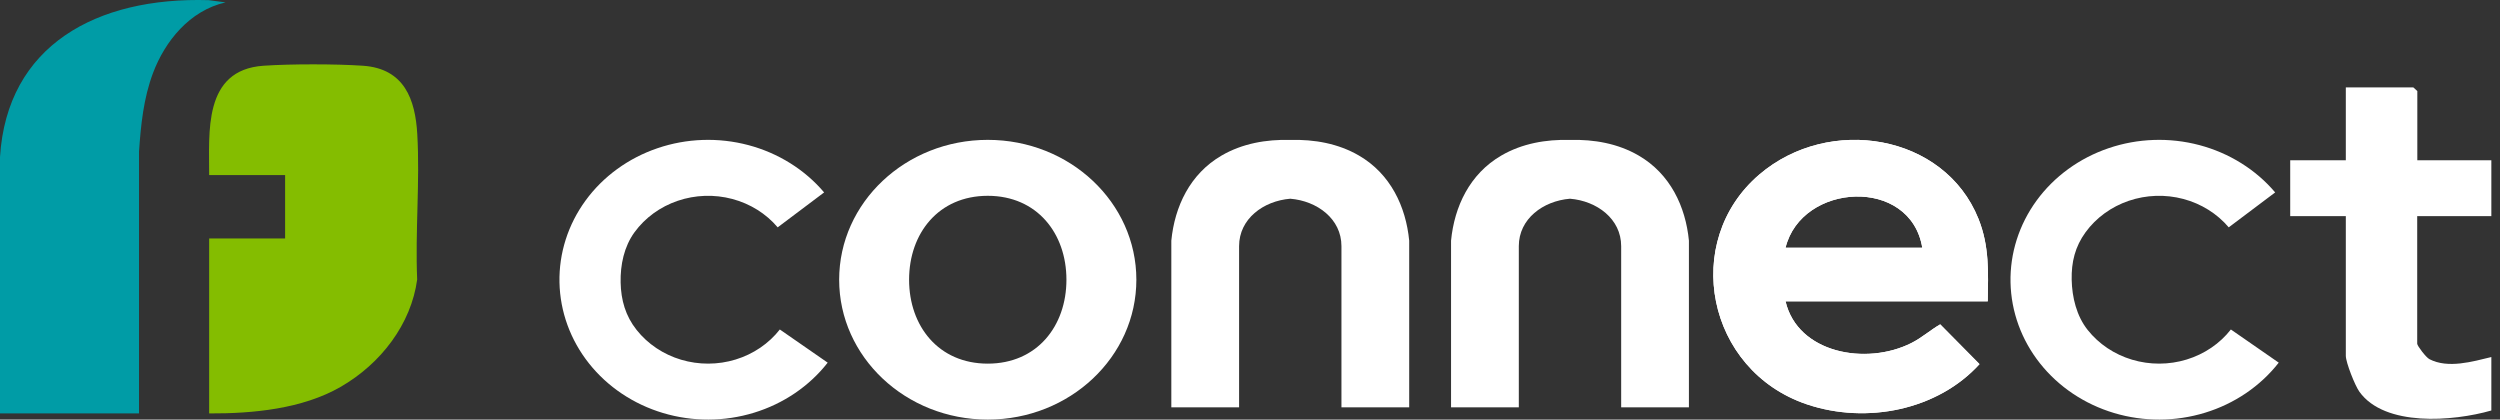 <svg width="143" height="24" viewBox="0 0 143 24" fill="none" xmlns="http://www.w3.org/2000/svg">
<rect x="0" y="0" width="143" height="24" fill="#333333" stroke="none"/>
<path d="M11.964 23.646V13.642H16.308V10.015H11.964C11.976 7.619 11.591 4 15.071 3.76C16.631 3.654 19.198 3.654 20.758 3.76C23.143 3.924 23.753 5.704 23.868 7.668C24.026 10.391 23.745 13.248 23.862 15.986C23.519 18.537 21.786 20.806 19.474 22.135C17.297 23.385 14.478 23.661 11.967 23.648L11.964 23.646Z" fill="#84BD00"/>
<path d="M0 23.646V8.984C0.396 2.591 5.534 -0.183 11.934 0.009L12.901 0.137C10.836 0.606 9.432 2.372 8.755 4.17C8.208 5.626 8.058 7.137 7.952 8.669V23.646H0Z" fill="#009CA6"/>
<path d="M138.264 9.168H142.505V12.364H138.264V19.659C138.264 19.781 138.769 20.447 138.965 20.545C140.025 21.095 141.426 20.684 142.505 20.423V23.48C140.309 24.111 136.409 24.418 134.963 22.415C134.705 22.062 134.181 20.73 134.181 20.354V12.364H131V9.168H134.181V5H138.043L138.271 5.208V9.168H138.264Z" fill="white"/>
<path d="M102.133 17.235C102.827 20.207 106.747 20.924 109.33 19.621C109.926 19.322 110.408 18.884 110.979 18.553L113.228 20.828C110.848 23.448 106.786 24.285 103.353 23.128C97.613 21.19 96.148 13.817 100.634 9.982C104.624 6.572 111.216 7.656 113.167 12.512C113.799 14.085 113.727 15.578 113.699 17.235H102.133ZM109.954 14.171C109.28 10.086 103.044 10.448 102.133 14.171H109.954Z" fill="white"/>
<path d="M102.133 17.235C102.827 20.207 106.747 20.924 109.33 19.621C109.926 19.322 110.408 18.884 110.979 18.553L113.228 20.828C110.848 23.448 106.786 24.285 103.353 23.128C97.613 21.19 96.148 13.817 100.634 9.982C104.624 6.572 111.216 7.656 113.167 12.512C113.799 14.085 113.727 15.578 113.699 17.235H102.133ZM109.954 14.171C109.28 10.086 103.044 10.448 102.133 14.171H109.954Z" fill="white"/>
<path d="M73.803 8.004C75.178 7.966 76.545 8.208 77.728 8.895C79.542 9.947 80.417 11.82 80.606 13.764V23.301H76.731V14.078C76.73 12.517 75.34 11.492 73.803 11.367C72.266 11.493 70.876 12.517 70.876 14.078V23.301H67V13.764C67.189 11.82 68.064 9.947 69.878 8.895C71.062 8.208 72.428 7.966 73.803 8.004Z" fill="white"/>
<path d="M89.803 8.004C91.178 7.966 92.545 8.208 93.728 8.895C95.542 9.947 96.417 11.82 96.606 13.764V23.301H92.731V14.078C92.73 12.517 91.34 11.492 89.803 11.367C88.266 11.493 86.876 12.517 86.876 14.078V23.301H83V13.764C83.189 11.82 84.064 9.947 85.878 8.895C87.062 8.208 88.428 7.966 89.803 8.004Z" fill="white"/>
<path d="M47.344 20.744C46.291 22.09 44.816 23.092 43.127 23.608C41.438 24.125 39.62 24.131 37.927 23.625C36.234 23.119 34.752 22.126 33.69 20.787C32.627 19.448 32.037 17.829 32.002 16.157C31.967 14.486 32.489 12.847 33.495 11.469C34.501 10.091 35.94 9.045 37.61 8.477C39.28 7.908 41.097 7.847 42.807 8.3C44.516 8.754 46.032 9.7 47.14 11.006L44.484 13.004C43.819 12.22 42.91 11.652 41.884 11.38C40.858 11.108 39.768 11.145 38.766 11.486C37.764 11.827 36.9 12.455 36.297 13.281C35.693 14.108 35.479 15.155 35.5 16.157C35.521 17.16 35.776 18.069 36.414 18.872C37.051 19.676 37.941 20.271 38.956 20.575C39.972 20.878 41.063 20.875 42.076 20.565C43.09 20.255 43.974 19.654 44.606 18.846L47.344 20.744Z" fill="white"/>
<path d="M130.344 20.744C129.291 22.09 127.816 23.092 126.127 23.608C124.438 24.125 122.619 24.131 120.927 23.625C119.234 23.119 117.752 22.126 116.69 20.787C115.627 19.448 115.037 17.829 115.002 16.157C114.967 14.486 115.489 12.847 116.495 11.469C117.501 10.091 118.94 9.045 120.61 8.477C122.28 7.908 124.097 7.847 125.807 8.3C127.516 8.754 129.032 9.7 130.14 11.006L127.484 13.004C126.819 12.22 125.91 11.652 124.884 11.38C123.858 11.108 122.768 11.145 121.766 11.486C120.764 11.827 119.9 12.455 119.297 13.281C118.693 14.108 118.479 14.997 118.5 16C118.521 17.003 118.776 18.069 119.414 18.872C120.051 19.676 120.94 20.271 121.956 20.575C122.972 20.878 124.063 20.875 125.076 20.565C126.09 20.255 126.975 19.654 127.606 18.846L130.344 20.744Z" fill="white"/>
<path d="M65 16C65 20.418 61.194 24 56.5 24C51.806 24 48 20.418 48 16C48 11.582 51.806 8 56.5 8C61.194 8 65 11.582 65 16ZM52 16C52 18.651 53.683 20.8 56.5 20.8C59.317 20.8 61 18.651 61 16C61 13.349 59.317 11.2 56.5 11.2C53.683 11.2 52 13.349 52 16Z" fill="white"/>
</svg>
